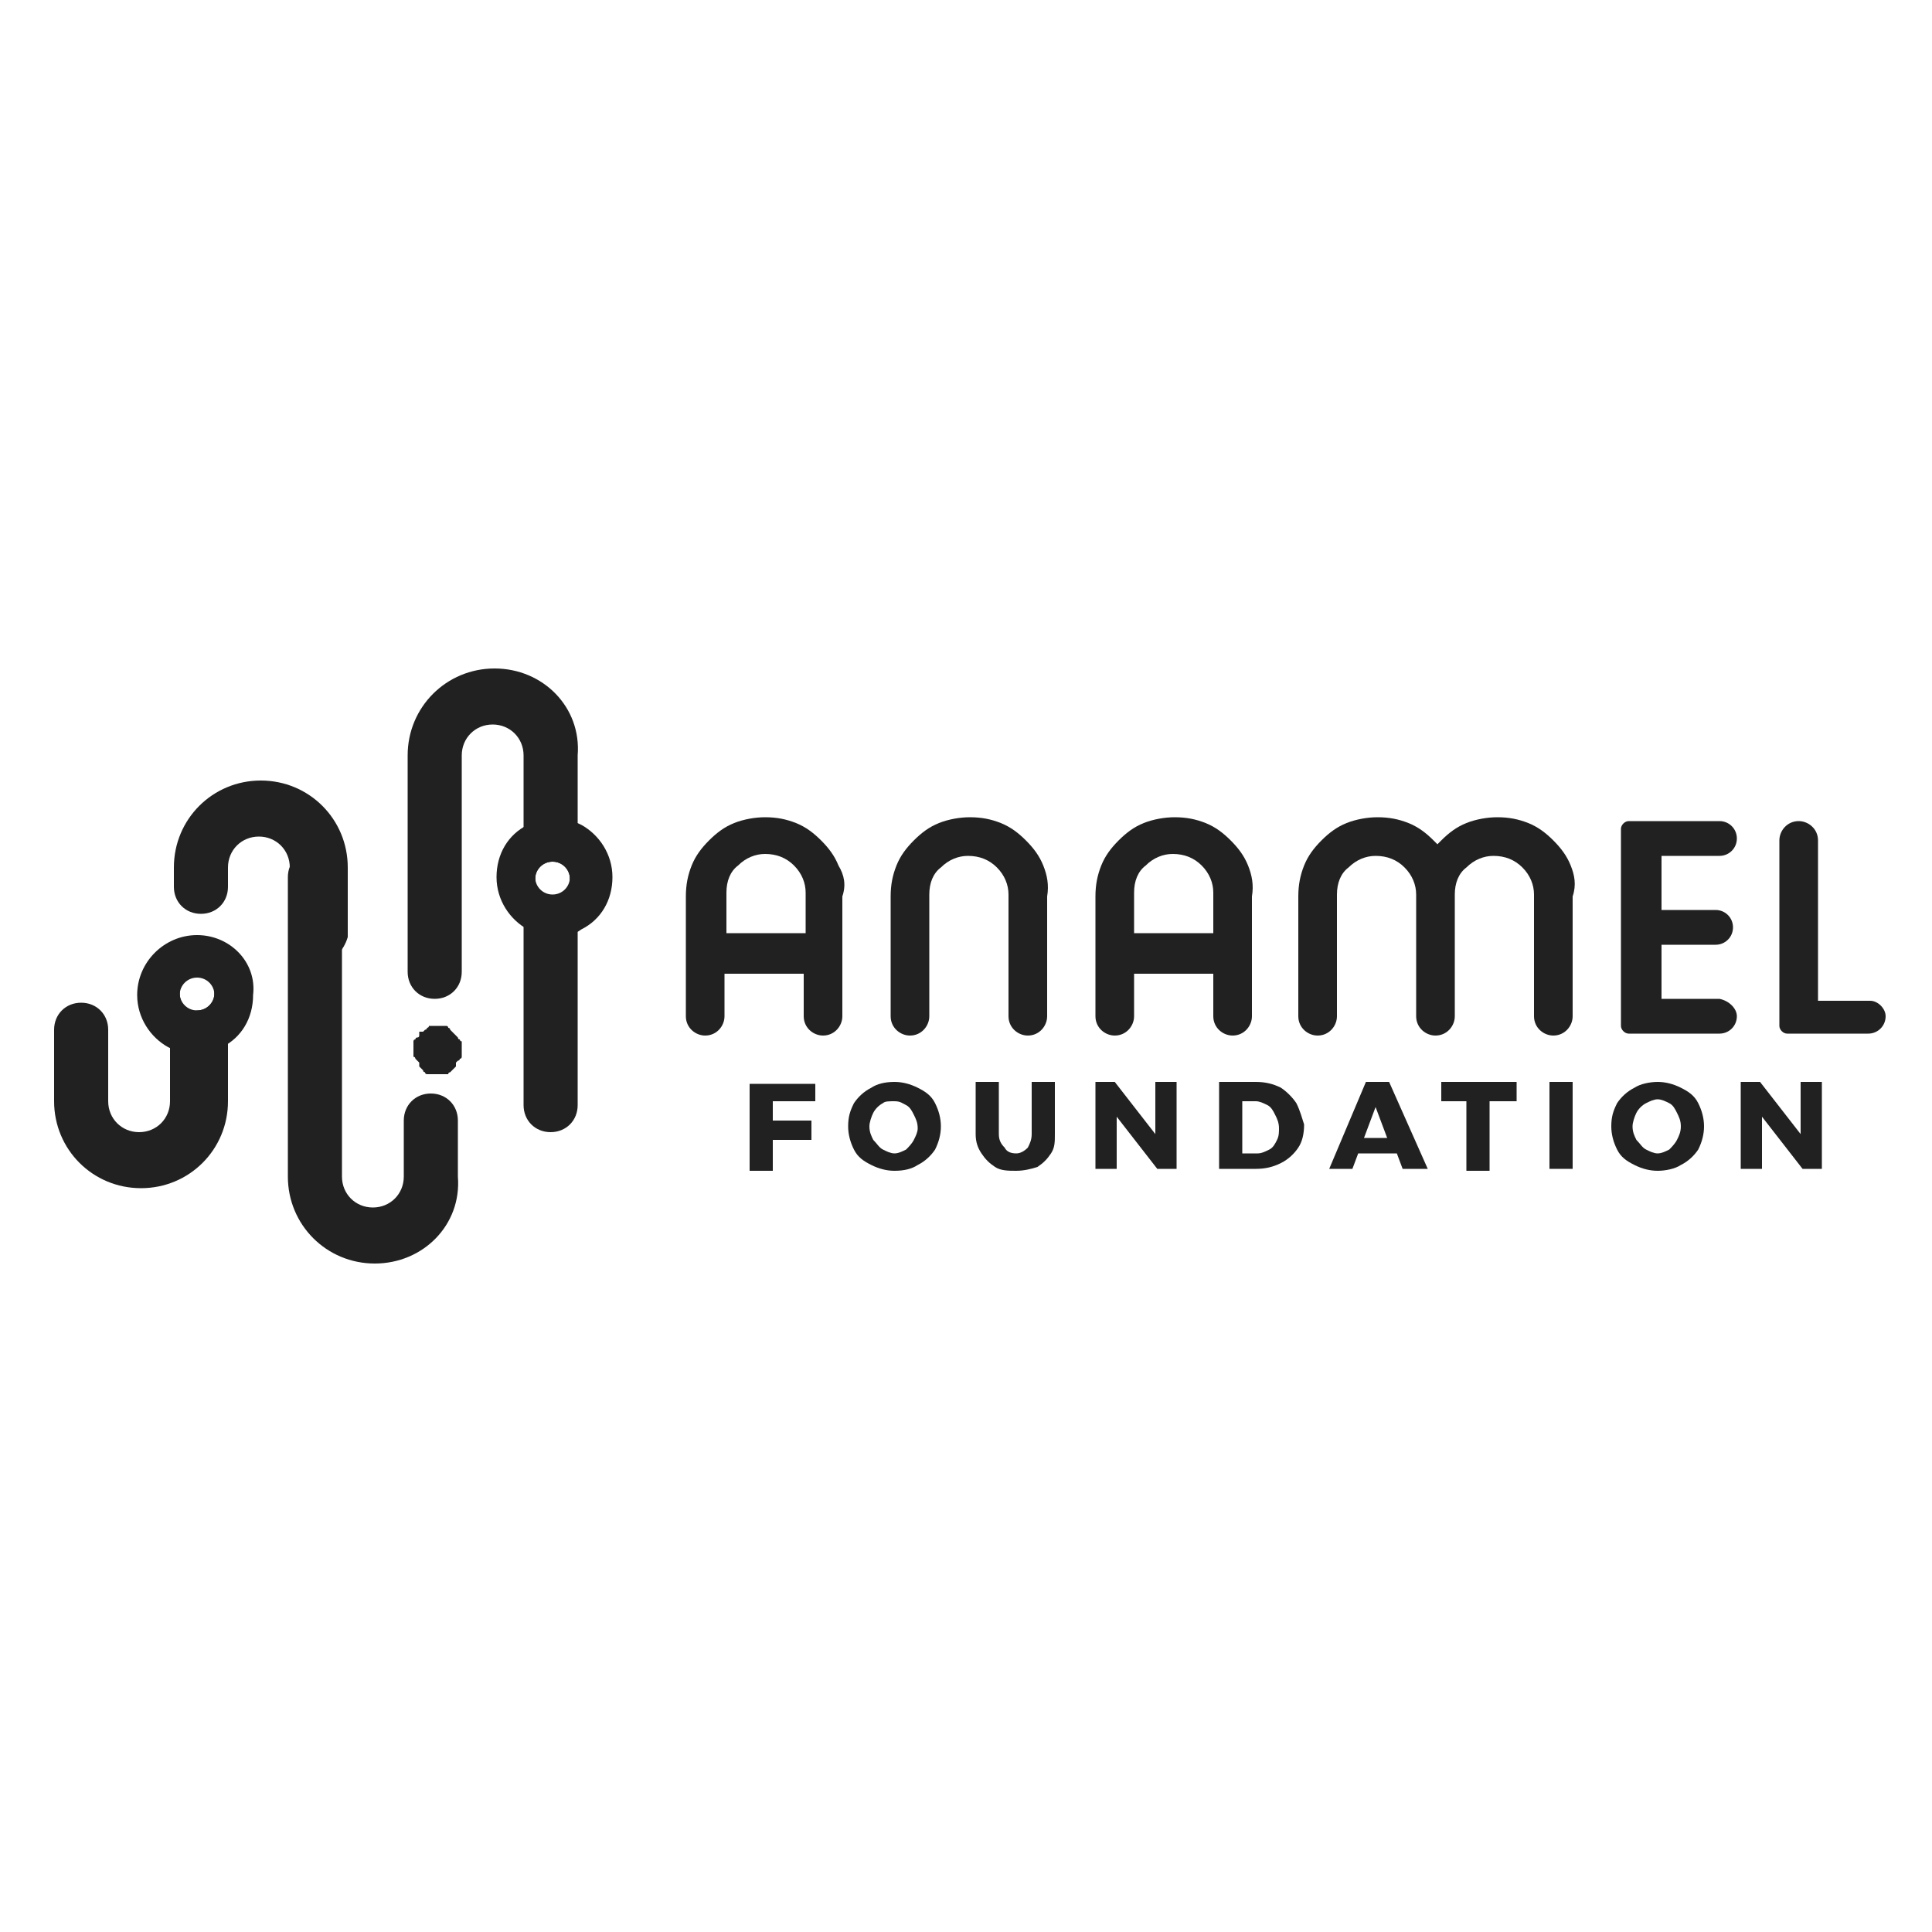 <svg xmlns="http://www.w3.org/2000/svg" xmlns:xlink="http://www.w3.org/1999/xlink" id="Layer_1" x="0px" y="0px" viewBox="0 0 100 100" style="enable-background:new 0 0 100 100;" xml:space="preserve">
<style type="text/css">
	.st0{fill:#212121;}
</style>
<g>
	<g>
		<g>
			<path class="st0" d="M25.6,34.6c-2.5,0-4.5,2-4.5,4.5v11.2c0,0.8,0.6,1.4,1.4,1.4s1.4-0.6,1.4-1.4V39.1c0-0.9,0.7-1.6,1.6-1.6     s1.6,0.7,1.6,1.6v18.1c0,0.8,0.6,1.4,1.4,1.4s1.4-0.6,1.4-1.4V39.1C30.1,36.6,28.1,34.6,25.6,34.6z M28.6,44.5     c0.5,0,0.9,0.4,0.9,0.9s-0.4,0.9-0.9,0.9s-0.9-0.4-0.9-0.9S28.1,44.5,28.6,44.5z"></path>
		</g>
		<g>
			<path class="st0" d="M19.4,65.4c-2.5,0-4.5-2-4.5-4.5V45.4c0-0.8,0.6-1.4,1.4-1.4s1.4,0.6,1.4,1.4v15.5c0,0.9,0.7,1.6,1.6,1.6     s1.6-0.7,1.6-1.6V58c0-0.8,0.6-1.4,1.4-1.4s1.4,0.6,1.4,1.4v2.9C23.9,63.4,21.9,65.4,19.4,65.4z"></path>
		</g>
		<g>
			<path class="st0" d="M2.4,53.6"></path>
		</g>
		<g>
			<path class="st0" d="M22.5,55.6L22.5,55.6c-0.1,0-0.1,0-0.1,0h-0.1h-0.1h-0.1c0,0-0.1,0-0.1-0.1c0,0-0.1,0-0.1-0.1l-0.1-0.1     l-0.1-0.1c0,0,0,0,0-0.1c0,0,0,0,0-0.1l-0.1-0.1l-0.1-0.1c0,0,0-0.1-0.1-0.1v-0.1v-0.1v-0.1v-0.1v-0.1v-0.1V54v-0.1     c0,0,0-0.1,0.1-0.1c0,0,0-0.1,0.1-0.1s0.1-0.1,0.1-0.1s0,0,0-0.1c0,0,0,0,0-0.1c0,0,0,0,0.1,0c0,0,0,0,0.1,0l0.1-0.1     c0,0,0.1,0,0.1-0.1c0,0,0.1,0,0.1-0.1h0.1h0.1h0.1c0.1,0,0.2,0,0.3,0h0.1H23h0.1c0,0,0.1,0,0.1,0.1c0,0,0.1,0,0.1,0.1l0.1,0.1     l0.1,0.1l0.1,0.1l0.1,0.1c0,0,0,0.1,0.1,0.1c0,0,0,0.1,0.1,0.1V54v0.1v0.1v0.1v0.1v0.1v0.1v0.1c0,0,0,0.1-0.1,0.1     c0,0,0,0.1-0.1,0.1L23.6,55c0,0,0,0,0,0.1c0,0,0,0,0,0.1l-0.1,0.1l-0.1,0.1l-0.1,0.1c0,0-0.1,0-0.1,0.1h-0.1H23h-0.1     C22.6,55.6,22.6,55.6,22.5,55.6z"></path>
		</g>
		<g>
			<path class="st0" d="M10.2,49.6c-0.8,0-1.4,0.6-1.4,1.4v6c0,0.9-0.7,1.6-1.6,1.6S5.6,57.9,5.6,57v-3.7c0-0.8-0.6-1.4-1.4-1.4     s-1.4,0.6-1.4,1.4V57c0,2.5,2,4.5,4.5,4.5s4.5-2,4.5-4.5v-6C11.7,50.2,11,49.6,10.2,49.6z M10.2,50.5c0.5,0,0.9,0.4,0.9,0.9     s-0.4,0.9-0.9,0.9s-0.9-0.4-0.9-0.9S9.7,50.5,10.2,50.5z"></path>
		</g>
		<g>
			<path class="st0" d="M16.4,49.9c-0.8,0-1.4-0.6-1.4-1.4v-3.6c0-0.9-0.7-1.6-1.6-1.6c-0.9,0-1.6,0.7-1.6,1.6v1     c0,0.8-0.6,1.4-1.4,1.4c-0.8,0-1.4-0.6-1.4-1.4v-1c0-2.5,2-4.5,4.5-4.5s4.5,2,4.5,4.5v3.6C17.8,49.2,17.2,49.9,16.4,49.9z"></path>
		</g>
		<g>
			<path class="st0" d="M10.2,49.4c-1.1,0-2,0.9-2,2c0,0.5,0.2,1,0.6,1.4c0.4,0.4,0.9,0.6,1.4,0.6s1.1-0.2,1.4-0.6     c0.3-0.4,0.6-0.8,0.6-1.4C12.2,50.3,11.4,49.4,10.2,49.4z M10.2,52.4c-0.5,0-0.9-0.4-0.9-0.9s0.4-0.9,0.9-0.9s0.9,0.4,0.9,0.9     C11.2,52,10.8,52.4,10.2,52.4z"></path>
			<path class="st0" d="M10.2,48.4c-1.7,0-3.1,1.4-3.1,3.1c0,1.2,0.7,2.2,1.6,2.7c0.4,0.2,0.9,0.4,1.4,0.4s1-0.1,1.4-0.4     c1-0.5,1.6-1.5,1.6-2.7C13.3,49.8,11.9,48.4,10.2,48.4z M9.3,51.4c0-0.5,0.4-0.9,0.9-0.9s0.9,0.4,0.9,0.9s-0.4,0.9-0.9,0.9     C9.7,52.4,9.3,52,9.3,51.4z"></path>
		</g>
		<g>
			<path class="st0" d="M30.1,44.1c-0.4-0.4-0.9-0.6-1.4-0.6c-0.6,0-1.1,0.2-1.4,0.6c-0.3,0.4-0.6,0.8-0.6,1.4s0.2,1,0.6,1.4     s0.9,0.6,1.4,0.6c0.6,0,1.1-0.2,1.4-0.6c0.3-0.4,0.6-0.8,0.6-1.4S30.4,44.4,30.1,44.1z M28.6,46.4c-0.5,0-0.9-0.4-0.9-0.9     s0.4-0.9,0.9-0.9s0.9,0.4,0.9,0.9C29.6,45.9,29.1,46.4,28.6,46.4z"></path>
			<path class="st0" d="M30.1,42.7c-0.4-0.2-0.9-0.4-1.4-0.4s-1,0.1-1.4,0.4c-1,0.5-1.6,1.5-1.6,2.7s0.7,2.2,1.6,2.7     c0.4,0.2,0.9,0.4,1.4,0.4s1-0.1,1.4-0.4c1-0.5,1.6-1.5,1.6-2.7S31,43.2,30.1,42.7z M28.6,46.4c-0.5,0-0.9-0.4-0.9-0.9     s0.4-0.9,0.9-0.9s0.9,0.4,0.9,0.9C29.6,45.9,29.1,46.4,28.6,46.4z"></path>
		</g>
	</g>
	<g>
		<g>
			<g>
				<path class="st0" d="M43.4,44.8c-0.2-0.5-0.5-0.9-0.9-1.3c-0.4-0.4-0.8-0.7-1.3-0.9s-1-0.3-1.6-0.3c-0.5,0-1.1,0.1-1.6,0.3      s-0.9,0.5-1.3,0.9c-0.4,0.4-0.7,0.8-0.9,1.3s-0.3,1-0.3,1.6v6.2c0,0.6,0.5,1,1,1l0,0c0.6,0,1-0.5,1-1v-2.2h4.1v2.2      c0,0.6,0.5,1,1,1c0.6,0,1-0.5,1-1v-6.2C43.8,45.8,43.7,45.3,43.4,44.8z M41.7,48.3h-4.1v-2.1c0-0.6,0.2-1.1,0.6-1.4      c0.4-0.4,0.9-0.6,1.4-0.6c0.6,0,1.1,0.2,1.5,0.6c0.4,0.4,0.6,0.9,0.6,1.4V48.3z"></path>
			</g>
			<g>
				<path class="st0" d="M54,44.8c-0.2-0.5-0.5-0.9-0.9-1.3c-0.4-0.4-0.8-0.7-1.3-0.9s-1-0.3-1.6-0.3c-0.5,0-1.1,0.1-1.6,0.3      s-0.9,0.5-1.3,0.9c-0.4,0.4-0.7,0.8-0.9,1.3s-0.3,1-0.3,1.6v6.2c0,0.6,0.5,1,1,1l0,0c0.6,0,1-0.5,1-1v-6.3      c0-0.6,0.2-1.1,0.6-1.4c0.4-0.4,0.9-0.6,1.4-0.6c0.6,0,1.1,0.2,1.5,0.6c0.4,0.4,0.6,0.9,0.6,1.4v6.3c0,0.6,0.5,1,1,1      c0.6,0,1-0.5,1-1v-6.2C54.3,45.8,54.2,45.3,54,44.8z"></path>
			</g>
			<g>
				<path class="st0" d="M81.3,44.8c-0.2-0.5-0.5-0.9-0.9-1.3c-0.4-0.4-0.8-0.7-1.3-0.9s-1-0.3-1.6-0.3c-0.5,0-1.1,0.1-1.6,0.3      s-0.9,0.5-1.3,0.9c-0.1,0.1-0.1,0.1-0.2,0.2c-0.1-0.1-0.1-0.1-0.2-0.2c-0.4-0.4-0.8-0.7-1.3-0.9s-1-0.3-1.6-0.3      c-0.5,0-1.1,0.1-1.6,0.3s-0.9,0.5-1.3,0.9s-0.7,0.8-0.9,1.3c-0.2,0.5-0.3,1-0.3,1.6v6.2c0,0.6,0.5,1,1,1l0,0c0.6,0,1-0.5,1-1      v-6.3c0-0.6,0.2-1.1,0.6-1.4c0.4-0.4,0.9-0.6,1.4-0.6c0.6,0,1.1,0.2,1.5,0.6c0.4,0.4,0.6,0.9,0.6,1.4v6.3c0,0.6,0.5,1,1,1l0,0      l0,0l0,0c0.6,0,1-0.5,1-1v-6.3c0-0.6,0.2-1.1,0.6-1.4c0.4-0.4,0.9-0.6,1.4-0.6c0.6,0,1.1,0.2,1.5,0.6c0.4,0.4,0.6,0.9,0.6,1.4      v6.3c0,0.6,0.5,1,1,1c0.6,0,1-0.5,1-1v-6.2C81.6,45.8,81.5,45.3,81.3,44.8z"></path>
			</g>
			<g>
				<path class="st0" d="M64.6,44.8c-0.2-0.5-0.5-0.9-0.9-1.3c-0.4-0.4-0.8-0.7-1.3-0.9s-1-0.3-1.6-0.3c-0.5,0-1.1,0.1-1.6,0.3      s-0.9,0.5-1.3,0.9c-0.4,0.4-0.7,0.8-0.9,1.3s-0.3,1-0.3,1.6v6.2c0,0.6,0.5,1,1,1l0,0c0.6,0,1-0.5,1-1v-2.2h4.1v2.2      c0,0.6,0.5,1,1,1c0.6,0,1-0.5,1-1v-6.2C64.9,45.8,64.8,45.3,64.6,44.8z M62.8,48.3h-4.1v-2.1c0-0.6,0.2-1.1,0.6-1.4      c0.4-0.4,0.9-0.6,1.4-0.6c0.6,0,1.1,0.2,1.5,0.6c0.4,0.4,0.6,0.9,0.6,1.4V48.3z"></path>
			</g>
			<g>
				<g>
					<path class="st0" d="M97.6,52.6c0,0.5-0.4,0.9-0.9,0.9h-4.2c-0.2,0-0.4-0.2-0.4-0.4v-9.6c0-0.5,0.4-1,1-1c0.5,0,1,0.4,1,1v8.3       h2.7C97.2,51.8,97.6,52.2,97.6,52.6z"></path>
				</g>
			</g>
			<g>
				<g>
					<path class="st0" d="M89.9,52.6c0,0.5-0.4,0.9-0.9,0.9h-4.7c-0.2,0-0.4-0.2-0.4-0.4V42.9c0-0.2,0.2-0.4,0.4-0.4H89       c0.5,0,0.9,0.4,0.9,0.9s-0.4,0.9-0.9,0.9h-3v2.8h2.8c0.5,0,0.9,0.4,0.9,0.9l0,0c0,0.5-0.4,0.9-0.9,0.9H86v2.8h3       C89.5,51.8,89.9,52.2,89.9,52.6z"></path>
				</g>
			</g>
		</g>
		<g>
			<g>
				<path class="st0" d="M42.2,57v-0.9h-3.4v4.5H40V59h2v-1h-2v-1H42.2z"></path>
			</g>
			<g>
				<path class="st0" d="M48.4,57.1c-0.2-0.4-0.5-0.6-0.9-0.8S46.7,56,46.3,56c-0.5,0-0.9,0.1-1.2,0.3c-0.4,0.2-0.7,0.5-0.9,0.8      c-0.2,0.4-0.3,0.7-0.3,1.2c0,0.4,0.1,0.8,0.3,1.2s0.5,0.6,0.9,0.8s0.8,0.3,1.2,0.3c0.5,0,0.9-0.1,1.2-0.3      c0.4-0.2,0.7-0.5,0.9-0.8c0.2-0.4,0.3-0.8,0.3-1.2C48.7,57.9,48.6,57.5,48.4,57.1z M47.3,59c-0.1,0.2-0.3,0.4-0.4,0.5      c-0.2,0.1-0.4,0.2-0.6,0.2s-0.4-0.1-0.6-0.2c-0.2-0.1-0.3-0.3-0.5-0.5c-0.1-0.2-0.2-0.4-0.2-0.7c0-0.2,0.1-0.5,0.2-0.7      c0.1-0.2,0.3-0.4,0.5-0.5C45.8,57,46,57,46.3,57s0.4,0.1,0.6,0.2c0.2,0.1,0.3,0.3,0.4,0.5c0.1,0.2,0.2,0.4,0.2,0.7      C47.5,58.6,47.4,58.8,47.3,59z"></path>
			</g>
			<g>
				<path class="st0" d="M53.4,56v2.7c0,0.3-0.1,0.5-0.2,0.7c-0.2,0.2-0.4,0.3-0.6,0.3c-0.3,0-0.5-0.1-0.6-0.3      c-0.2-0.2-0.3-0.4-0.3-0.7V56h-1.2v2.7c0,0.4,0.1,0.7,0.3,1s0.4,0.5,0.7,0.7s0.7,0.2,1.1,0.2c0.4,0,0.8-0.1,1.1-0.2      c0.3-0.2,0.5-0.4,0.7-0.7s0.2-0.6,0.2-1V56H53.4z"></path>
			</g>
			<g>
				<path class="st0" d="M59.8,56v2.7L57.7,56h-1v4.5h1.1v-2.7l2.1,2.7h1V56H59.8z"></path>
			</g>
			<g>
				<path class="st0" d="M67.1,57.1c-0.2-0.3-0.5-0.6-0.8-0.8C65.9,56.1,65.5,56,65,56h-1.9v4.5H65c0.5,0,0.9-0.1,1.3-0.3      s0.7-0.5,0.9-0.8c0.2-0.3,0.3-0.7,0.3-1.2C67.4,57.9,67.3,57.5,67.1,57.1z M66.1,59c-0.1,0.2-0.2,0.4-0.4,0.5      c-0.2,0.1-0.4,0.2-0.6,0.2h-0.8V57H65c0.2,0,0.4,0.1,0.6,0.2c0.2,0.1,0.3,0.3,0.4,0.5s0.2,0.4,0.2,0.7      C66.2,58.6,66.2,58.8,66.1,59z"></path>
			</g>
			<g>
				<path class="st0" d="M71.9,56h-1.2l-1.9,4.5H70l0.3-0.8h2l0.3,0.8h1.3L71.9,56z M70.6,58.9l0.6-1.6l0.6,1.6H70.6z"></path>
			</g>
			<g>
				<path class="st0" d="M74.6,56v1h1.3v3.6h1.2V57h1.4v-1H74.6z"></path>
			</g>
			<g>
				<path class="st0" d="M80.2,56v4.5h1.2V56H80.2z"></path>
			</g>
			<g>
				<path class="st0" d="M87.9,57.1c-0.2-0.4-0.5-0.6-0.9-0.8S86.2,56,85.8,56s-0.9,0.1-1.2,0.3c-0.4,0.2-0.7,0.5-0.9,0.8      c-0.2,0.4-0.3,0.7-0.3,1.2c0,0.4,0.1,0.8,0.3,1.2c0.2,0.4,0.5,0.6,0.9,0.8s0.8,0.3,1.2,0.3s0.9-0.1,1.2-0.3      c0.4-0.2,0.7-0.5,0.9-0.8c0.2-0.4,0.3-0.8,0.3-1.2C88.2,57.9,88.1,57.5,87.9,57.1z M86.8,59c-0.1,0.2-0.3,0.4-0.4,0.5      c-0.2,0.1-0.4,0.2-0.6,0.2s-0.4-0.1-0.6-0.2c-0.2-0.1-0.3-0.3-0.5-0.5c-0.1-0.2-0.2-0.4-0.2-0.7c0-0.2,0.1-0.5,0.2-0.7      s0.3-0.4,0.5-0.5s0.4-0.2,0.6-0.2s0.4,0.1,0.6,0.2c0.2,0.1,0.3,0.3,0.4,0.5S87,58,87,58.3S86.9,58.8,86.8,59z"></path>
			</g>
			<g>
				<path class="st0" d="M93.2,56v2.7L91.1,56h-1v4.5h1.1v-2.7l2.1,2.7h1V56H93.2z"></path>
			</g>
		</g>
	</g>
</g>
</svg>